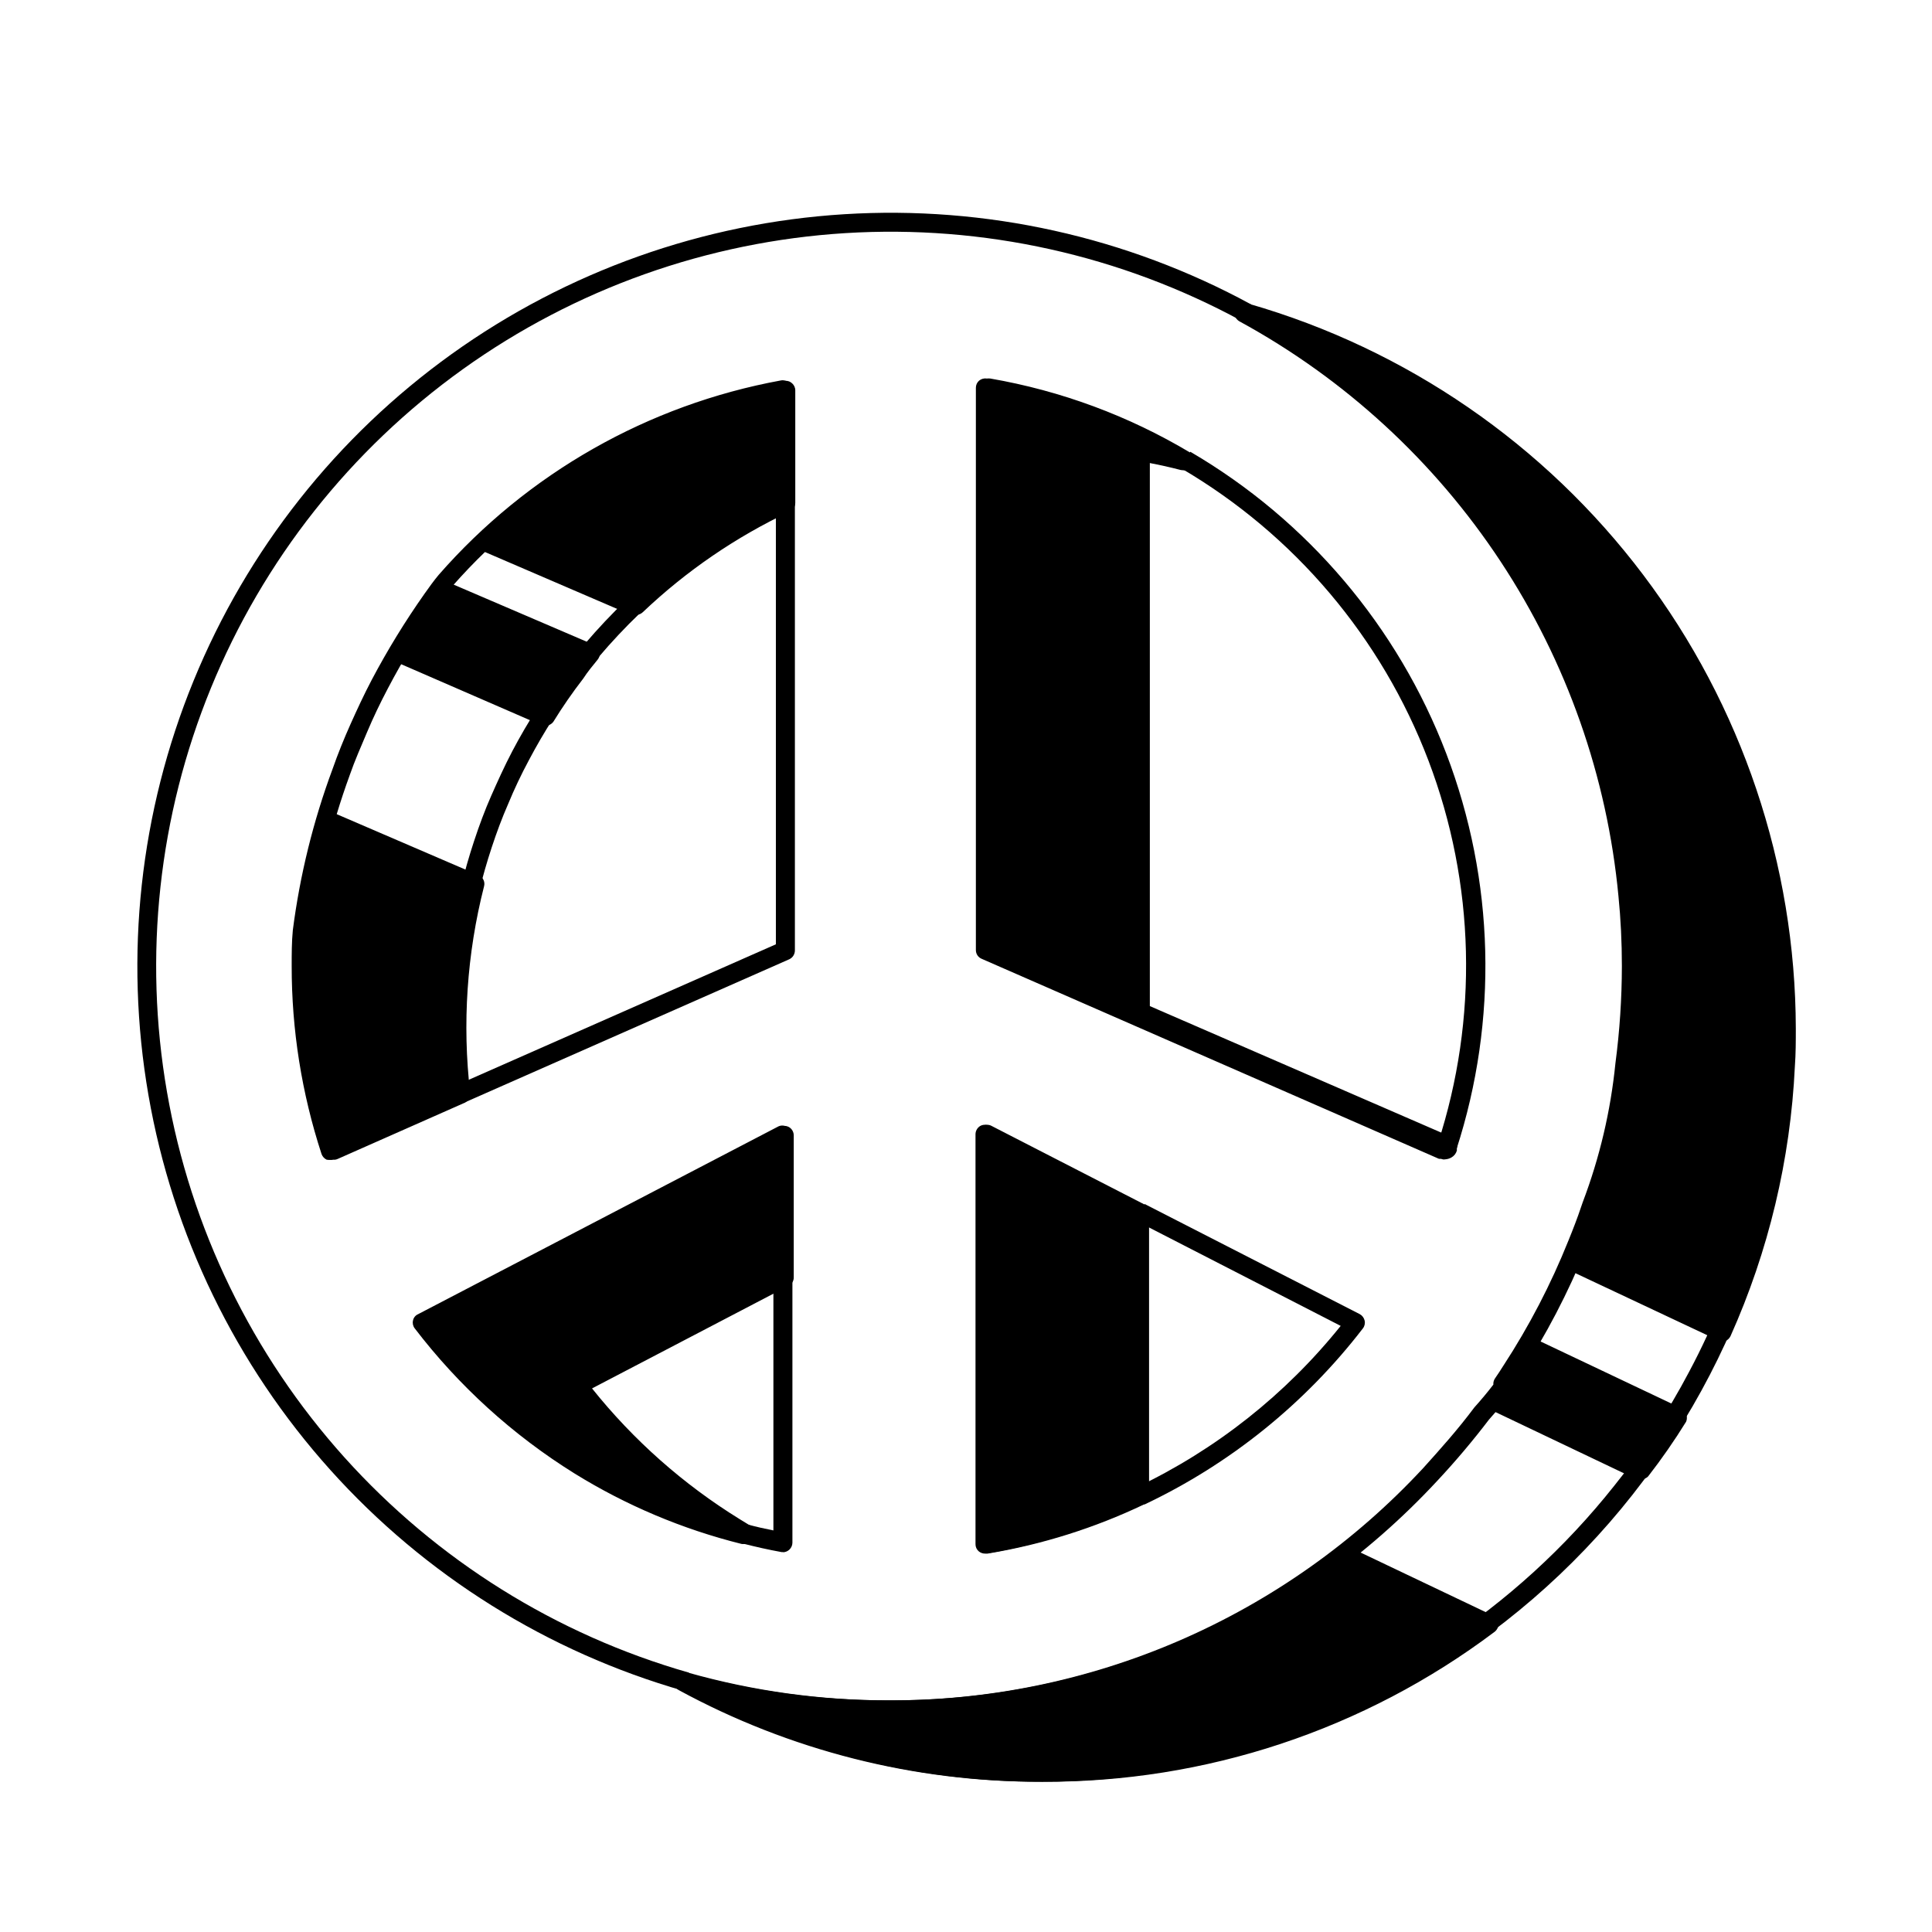 <?xml version="1.0" encoding="UTF-8"?>
<!-- Uploaded to: SVG Repo, www.svgrepo.com, Generator: SVG Repo Mixer Tools -->
<svg fill="#000000" width="800px" height="800px" version="1.1" viewBox="144 144 512 512" xmlns="http://www.w3.org/2000/svg">
 <g>
  <path d="m351.84 444.84-95.324 49.676c11.523 14.973 25.656 27.738 41.719 37.688 13.484 8.363 28.188 14.582 43.578 18.438l-3.176-1.914c-16.078-10.008-30.211-22.844-41.715-37.887l54.816-28.566zm-82.172-66.551-38.742-16.676c-2.797 9.516-4.852 19.234-6.148 29.07 0 3.074-0.301 6.195-0.301 9.32-0.008 16.582 2.629 33.062 7.809 48.816l33.605-14.863-0.004 0.004c-2.141-18.633-0.859-37.5 3.781-55.672zm3.324-90.988 39.801 17.129c11.609-11.215 24.926-20.516 39.449-27.559v-29.824c-29.781 5.387-57.332 19.383-79.25 40.254zm-13.805 15.566c-3.223 4.586-6.297 9.371-9.168 14.258l38.793 16.676c2.477-4.019 5.168-7.902 8.059-11.637 1.258-1.664 2.57-3.273 3.93-5.039l-39.699-16.875c-0.656 0.855-1.309 1.711-1.914 2.617zm146.61 141.72v108.62c13.961-2.363 27.523-6.652 40.305-12.746v-74.969zm40.305-32.293v-148.98c4.082 0.707 8.062 1.512 11.992 2.57l-0.004-0.004c-16.145-9.523-33.906-15.996-52.395-19.094v148.98l121.67 53.051 0.301-1.008zm54.309 143.89c-24.418 18.855-52.914 31.723-83.203 37.578-30.289 5.852-61.531 4.523-91.215-3.875 33.199 18.066 70.887 26.211 108.58 23.457 37.695-2.75 73.805-16.277 104.03-38.973zm-26.098-329.24c28.336 15.41 52.453 37.539 70.242 64.445 17.789 26.902 28.699 57.762 31.781 89.871 0.605 6.144 0.906 12.395 0.906 18.742 0.012 8.676-0.547 17.34-1.664 25.945-1.379 13.234-4.516 26.23-9.32 38.641-1.059 3.074-2.215 6.098-3.426 9.117-0.605 1.512-1.211 3.023-1.863 4.484l39.398 18.691v0.004c9.973-22.254 15.699-46.176 16.879-70.535 0-3.223 0.25-6.5 0.25-9.773-0.004-42.879-13.98-84.586-39.82-118.8-25.836-34.219-62.125-59.086-103.36-70.828zm74.969 273.82c-1.258 2.168-2.621 4.332-3.981 6.449-0.754 1.211-1.512 2.367-2.316 3.527l0.605 0.301c-1.109 1.461-2.215 2.871-3.426 4.231l38.594 18.391h-0.004c3.481-4.59 6.711-9.367 9.672-14.309z"/>
  <path d="m420.15 616.18c-33.438 0.043-66.352-8.305-95.727-24.285-1.145-0.605-1.641-1.988-1.145-3.188 0.492-1.199 1.82-1.824 3.059-1.445 17.41 4.918 35.418 7.391 53.508 7.356 43.098 0.148 85-14.168 119-40.66 0.805-0.477 1.809-0.477 2.617 0l38.188 18.188h0.004c0.801 0.379 1.352 1.137 1.461 2.016 0.055 0.875-0.32 1.723-1.008 2.269-34.562 26.016-76.699 39.98-119.96 39.75zm-72.902-19.145c23.176 9.312 47.922 14.102 72.902 14.105 40.73 0.148 80.461-12.641 113.46-36.527l-32.848-15.719c-34.691 26.578-77.215 40.91-120.91 40.762-10.887-0.02-21.75-0.895-32.496-2.621zm58.441-41.312c-0.594 0.008-1.168-0.207-1.613-0.605-0.594-0.453-0.93-1.168-0.906-1.914v-108.62c0.004-0.883 0.461-1.699 1.211-2.168 0.758-0.449 1.707-0.449 2.469 0l40.305 20.707c0.836 0.422 1.363 1.281 1.359 2.219v75.117c0 0.965-0.547 1.844-1.41 2.266-13.035 6.207-26.871 10.566-41.113 12.949zm2.519-107.01v101.46c12.184-2.293 24.027-6.102 35.266-11.336v-71.992zm-66.402 104.44c-0.199 0.051-0.406 0.051-0.605 0-15.645-3.891-30.586-10.195-44.285-18.691-16.344-10.105-30.719-23.098-42.418-38.34-0.453-0.586-0.621-1.344-0.457-2.066 0.16-0.727 0.645-1.336 1.312-1.66l95.32-49.676c0.762-0.453 1.707-0.453 2.469 0 0.746 0.465 1.203 1.285 1.207 2.164v37.637c0.02 0.941-0.512 1.805-1.359 2.215l-52.094 27.207c10.965 13.715 24.207 25.438 39.148 34.66l3.125 1.914-0.004 0.004c1.117 0.602 1.582 1.965 1.059 3.121-0.402 0.965-1.375 1.57-2.418 1.512zm-81.414-57.836c10.945 13.742 24.191 25.484 39.145 34.711 8.285 5.133 17.043 9.469 26.148 12.949-11.57-8.652-21.922-18.82-30.785-30.23-0.449-0.605-0.613-1.379-0.453-2.113 0.18-0.719 0.656-1.324 1.312-1.664l53.453-27.859v-31.941zm318.36 40.707c-0.348 0.074-0.711 0.074-1.059 0l-38.594-18.391h0.004c-0.727-0.324-1.254-0.977-1.414-1.758-0.16-0.777 0.066-1.586 0.605-2.172 0.754-0.855 1.461-1.762 2.168-2.672v0.004c-0.051-0.59 0.109-1.18 0.453-1.664l2.266-3.375c1.359-2.117 2.672-4.281 3.93-6.398 0.641-1.133 2.055-1.574 3.227-1.008l39.195 18.59c0.633 0.32 1.109 0.883 1.309 1.562 0.277 0.645 0.277 1.371 0 2.016-3.098 5.012-6.461 9.855-10.074 14.508-0.527 0.535-1.266 0.812-2.016 0.758zm-34.562-21.766 33.805 16.07c2.367-3.176 4.586-6.5 6.801-10.078l-34.512-16.375-2.871 4.535-1.309 2.422c0.109 0.672-0.051 1.363-0.453 1.914zm56.074-15.113c-0.348 0.074-0.707 0.074-1.059 0l-39.395-18.539c-0.605-0.266-1.078-0.762-1.316-1.375-0.234-0.617-0.215-1.301 0.055-1.902 0.656-1.461 1.258-2.922 1.863-4.434 1.16-2.973 2.316-5.945 3.375-8.969l0.352-1.109 0.004 0.004c4.484-11.863 7.398-24.262 8.664-36.879 1.117-8.605 1.672-17.27 1.664-25.945 0-6.246-0.301-12.496-0.906-18.488v-0.004c-2.981-31.68-13.699-62.145-31.219-88.711-17.516-26.566-41.297-48.422-69.242-63.641-1.148-0.609-1.645-1.988-1.148-3.188s1.82-1.824 3.062-1.445c41.68 12.008 78.336 37.215 104.46 71.836 26.129 34.625 40.316 76.789 40.43 120.16 0 3.324 0 6.648-0.25 10.078-1.172 24.703-6.965 48.969-17.078 71.539-0.305 0.605-0.828 1.074-1.461 1.309-0.289 0.035-0.578 0.02-0.859-0.051zm-36.125-22.469 34.863 16.574h0.004c9.23-21.328 14.52-44.148 15.617-67.359 0-3.176 0.25-6.398 0.25-9.621h0.004c-0.16-38.41-11.633-75.918-32.984-107.84-21.352-31.926-51.637-56.852-87.074-71.664 23.57 16.547 43.27 38.012 57.734 62.918 14.465 24.902 23.352 52.648 26.047 81.32 0.605 6.195 0.906 12.594 0.906 18.992v0.004c0.012 8.773-0.543 17.543-1.66 26.246-1.297 13-4.297 25.77-8.918 37.988l-0.352 1.16c-1.109 3.125-2.266 6.195-3.527 9.27zm-331.86-25.344c-0.332 0.078-0.676 0.078-1.008 0-0.648-0.301-1.152-0.844-1.41-1.512-5.262-16.086-7.93-32.902-7.91-49.824 0-3.176 0-6.348 0.301-9.473 1.379-10.027 3.535-19.93 6.449-29.625 0.215-0.688 0.707-1.254 1.359-1.559s1.402-0.324 2.066-0.055l38.742 16.676v0.004c1.137 0.484 1.738 1.73 1.41 2.922-4.555 17.875-5.805 36.438-3.676 54.762 0.102 1.105-0.504 2.156-1.512 2.621l-33.605 14.863c-0.375 0.176-0.793 0.246-1.207 0.199zm0.25-86.301c-2.266 8.539-3.949 17.227-5.039 25.996 0 2.82-0.301 5.894-0.301 8.969-0.086 15.355 2.121 30.637 6.551 45.34l29.32-13v0.004c-0.543-5.273-0.812-10.57-0.805-15.871-0.008-12.387 1.449-24.73 4.332-36.777zm294.53 86.199c-0.23 0.055-0.473 0.055-0.703 0l-121.32-53.148c-0.91-0.414-1.5-1.32-1.512-2.32v-148.98c-0.023-0.746 0.316-1.457 0.91-1.914 0.555-0.473 1.293-0.676 2.016-0.555 18.723 3.238 36.691 9.898 53 19.648 1.098 0.621 1.555 1.965 1.059 3.125-0.488 1.16-1.758 1.785-2.973 1.461-2.672-0.707-5.543-1.359-8.816-1.965v144.04l79.953 34.711c1.156 0.488 1.766 1.77 1.41 2.973v0.605c-0.215 0.766-0.719 1.418-1.41 1.812-0.492 0.293-1.043 0.465-1.613 0.504zm-118.75-57.129 35.266 15.469v-146.11c0.008-0.703 0.297-1.375 0.805-1.863-11.516-5.394-23.672-9.305-36.172-11.637zm-119.5-57.789c-0.332 0.07-0.676 0.07-1.008 0l-38.945-16.926c-0.645-0.293-1.141-0.84-1.359-1.512-0.301-0.656-0.301-1.41 0-2.066 2.922-5.039 6.047-9.824 9.27-14.41 0.605-0.957 1.309-1.863 1.965-2.719 0.699-0.938 1.949-1.273 3.023-0.809l39.699 17.027v0.004c0.719 0.32 1.258 0.949 1.461 1.711 0.156 0.785-0.047 1.598-0.555 2.219-1.309 1.613-2.621 3.176-3.828 5.039v-0.004c-2.84 3.672-5.477 7.488-7.91 11.438-0.441 0.57-1.098 0.938-1.812 1.008zm-35.266-20.152 34.16 14.66c2.117-3.273 4.484-6.648 7.055-10.078l1.863-2.316-34.812-15.113-0.605 0.957c-2.574 3.781-5.144 7.66-7.309 11.691zm59.148-9.02h-0.004c-0.332 0.074-0.676 0.074-1.008 0l-39.801-17.129c-0.754-0.352-1.297-1.043-1.461-1.863-0.176-0.836 0.113-1.703 0.758-2.266 22.262-21.266 50.301-35.496 80.609-40.91 0.734-0.156 1.504 0.051 2.062 0.555 0.578 0.469 0.91 1.172 0.91 1.914v29.824c0 0.965-0.547 1.844-1.41 2.269-14.34 6.769-27.504 15.781-38.996 26.699-0.426 0.406-0.977 0.652-1.562 0.707zm-35.266-20.453 34.711 15.113h-0.004c11.105-10.652 23.738-19.586 37.484-26.5v-25.191c-26.859 5.445-51.758 18.008-72.094 36.375z"/>
  <path d="m530.08 448.57-5.039-1.512c10.777-33.133 9.898-68.953-2.492-101.51-12.391-32.562-35.547-59.906-65.621-77.492l2.519-4.332c31.07 18.148 55.004 46.375 67.836 79.996 12.828 33.621 13.777 70.617 2.695 104.85z"/>
  <path d="m447.25 542.73-2.117-4.535 0.004 0.004c21.055-10.004 39.57-24.645 54.16-42.824l-54.262-27.863 2.316-4.434 56.98 29.172c0.664 0.355 1.141 0.98 1.312 1.715 0.164 0.719 0 1.477-0.453 2.062-15.344 19.938-35.203 35.945-57.941 46.703z"/>
  <path d="m325.18 592.1c-36.09-10.328-68.543-30.613-93.629-58.539-25.086-27.926-41.797-62.355-48.211-99.344-6.414-36.984-2.273-75.031 11.945-109.77 14.219-34.742 37.945-64.77 68.449-86.648 30.508-21.875 66.562-34.707 104.03-37.031 37.469-2.32 74.832 5.965 107.8 23.906l-2.418 4.434c-32.145-17.5-68.57-25.586-105.1-23.328-36.527 2.262-71.68 14.77-101.43 36.098-29.742 21.328-52.871 50.605-66.73 84.48-13.863 33.871-17.895 70.965-11.633 107.03 6.262 36.059 22.559 69.621 47.027 96.84s56.113 46.988 91.305 57.043z"/>
  <path d="m266.89 436.27-2.016-4.637 84.742-37.383v-117.39h5.039v119.05c-0.012 1-0.602 1.906-1.512 2.316z"/>
  <path d="m351.58 555.32h-0.453c-3.629-0.656-6.902-1.41-10.078-2.215l1.309-5.039c2.066 0.555 4.281 1.059 6.602 1.512v-67.258h5.039v70.535-0.004c-0.027 1.379-1.137 2.492-2.519 2.519z"/>
  <path d="m419.6 616.18c-33.438 0.043-66.352-8.305-95.727-24.285-1.141-0.602-1.645-1.973-1.156-3.172 0.504-1.172 1.793-1.793 3.023-1.461 17.312 4.883 35.215 7.356 53.199 7.356 26.691 0.152 53.125-5.246 77.617-15.852 24.492-10.609 46.512-26.191 64.66-45.766 4.535-5.039 9.07-10.078 13.504-16.02 1.762-1.965 3.375-3.879 5.039-6.047h-0.004c-0.047-0.59 0.113-1.18 0.453-1.664 0.754-1.109 1.512-2.215 2.215-3.375h0.004c6.816-10.457 12.59-21.562 17.23-33.148 1.211-2.973 2.367-5.945 3.375-8.969l0.402-1.16c4.492-11.844 7.406-24.223 8.668-36.828 1.129-8.551 1.699-17.168 1.711-25.793 0-6.246-0.301-12.496-0.906-18.488v-0.004c-2.992-31.68-13.715-62.137-31.234-88.703-17.516-26.562-41.285-48.418-69.227-63.648-1.102-0.621-1.574-1.961-1.102-3.137 0.473-1.172 1.742-1.812 2.965-1.496 41.691 11.996 78.359 37.203 104.5 71.824 26.141 34.625 40.332 76.793 40.453 120.18v10.078c-2.602 51.18-24.777 99.406-61.941 134.7-37.164 35.289-86.473 54.938-137.72 54.887zm-72.902-19.145c38.891 15.77 81.844 18.512 122.42 7.824 40.582-10.691 76.605-34.242 102.68-67.125 7.574-9.414 14.223-19.535 19.852-30.227 13.371-25.117 20.996-52.891 22.316-81.316v-9.672c-0.094-38.422-11.508-75.961-32.812-107.93-21.309-31.969-51.566-56.953-86.992-71.824 23.562 16.551 43.254 38.02 57.711 62.922 14.457 24.902 23.336 52.648 26.023 81.316 0.605 6.195 0.957 12.594 0.957 18.992v0.004c-0.004 8.777-0.578 17.543-1.715 26.246-1.258 12.984-4.238 25.742-8.867 37.938l-0.402 1.211c-1.059 3.125-2.266 6.195-3.477 9.27-4.769 11.852-10.695 23.207-17.684 33.906-0.402 0.707-0.855 1.41-1.309 2.066 0.125 0.68-0.059 1.383-0.504 1.914-2.215 2.922-4.231 5.34-6.297 7.656-4.293 5.633-8.867 11.051-13.703 16.223-18.594 20.047-41.141 36.016-66.219 46.898-25.082 10.883-52.145 16.445-79.484 16.332-10.883-0.016-21.75-0.891-32.496-2.621zm58.34-41.312c-0.605-0.004-1.195-0.219-1.66-0.605-0.559-0.48-0.871-1.18-0.859-1.914v-108.62c0.008-0.883 0.465-1.699 1.211-2.168 0.762-0.449 1.707-0.449 2.469 0l40.305 20.707c0.855 0.406 1.406 1.27 1.41 2.219v75.117c0.008 0.977-0.566 1.867-1.461 2.266-12.965 6.203-26.734 10.559-40.91 12.949zm2.519-107.01v101.46c12.18-2.301 24.027-6.109 35.27-11.336v-71.992zm-66.402 104.44c-0.215 0.047-0.438 0.047-0.652 0-15.641-3.898-30.582-10.203-44.285-18.691-16.312-10.156-30.648-23.18-42.32-38.441-0.453-0.586-0.621-1.344-0.453-2.062 0.141-0.734 0.629-1.355 1.309-1.664l95.32-49.676c0.762-0.453 1.707-0.453 2.469 0 0.75 0.465 1.207 1.285 1.211 2.168v37.633c0.004 0.938-0.523 1.797-1.363 2.215l-52.145 27.207h0.004c11.004 13.742 24.301 25.484 39.297 34.715l3.074 1.914h-0.004c0.965 0.57 1.438 1.711 1.156 2.797-0.281 1.086-1.242 1.855-2.363 1.887zm-81.465-57.836c10.98 13.73 24.238 25.473 39.195 34.711 8.273 5.148 17.031 9.469 26.148 12.898-11.594-8.621-21.949-18.793-30.781-30.23-0.449-0.605-0.617-1.375-0.453-2.113 0.152-0.715 0.613-1.324 1.258-1.664l53.504-27.859v-32.043zm-28.062-43.984c-0.348 0.074-0.707 0.074-1.059 0-0.633-0.305-1.121-0.848-1.359-1.512-5.258-16.086-7.93-32.902-7.91-49.824 0-3.176 0-6.348 0.301-9.473 1.875-14.594 5.41-28.93 10.531-42.723 1.41-4.031 3.023-8.012 4.734-11.84 1.715-3.828 3.578-7.859 5.644-11.789 4.164-7.879 8.824-15.488 13.957-22.773 1.211-1.715 2.469-3.477 3.777-5.039 23.543-26.926 55.504-45.09 90.684-51.539 0.738-0.145 1.504 0.059 2.066 0.555 0.574 0.469 0.91 1.172 0.906 1.914v29.828c0.008 0.977-0.566 1.867-1.461 2.266-19.109 9.348-36.078 22.555-49.824 38.793-1.613 1.914-3.125 3.828-4.637 5.742-5.223 6.797-9.859 14.031-13.855 21.613-2.004 3.734-3.82 7.57-5.441 11.488-1.613 3.68-3.023 7.457-4.383 11.586-5.098 15.461-7.684 31.637-7.656 47.914-0.008 5.723 0.312 11.441 0.957 17.129 0.141 1.102-0.449 2.164-1.461 2.621l-33.605 14.863c-0.285 0.125-0.594 0.191-0.906 0.199zm32.344-152.1-3.629 5.039 0.004-0.004c-5 7.086-9.527 14.492-13.555 22.168-2.016 3.828-3.879 7.707-5.492 11.539-1.613 3.828-3.273 7.559-4.637 11.488l0.004-0.004c-4.891 13.406-8.27 27.312-10.078 41.465 0 2.871-0.25 5.945-0.25 9.02-0.008 15.367 2.285 30.652 6.801 45.34l29.371-13v0.004c-0.543-5.273-0.812-10.57-0.805-15.871-0.02-16.809 2.648-33.512 7.91-49.473 1.41-4.281 2.871-8.211 4.535-11.992 1.664-3.777 3.578-8.012 5.594-11.84h-0.004c4.156-7.898 8.992-15.414 14.461-22.469 1.512-2.016 3.125-4.031 4.734-5.945 13.965-16.398 31.102-29.801 50.383-39.398v-25.191c-33.07 6.559-63.062 23.82-85.348 49.125zm261.98 151.85c-0.215 0.047-0.438 0.047-0.652 0l-121.17-53c-0.93-0.395-1.527-1.312-1.512-2.32v-148.98c-0.012-0.734 0.301-1.434 0.859-1.914 0.578-0.469 1.328-0.672 2.062-0.555 18.809 3.215 36.863 9.879 53.254 19.648 1.039 0.656 1.457 1.969 0.98 3.102-0.473 1.137-1.695 1.762-2.894 1.484-2.719-0.707-5.543-1.359-8.816-1.965v144.04l79.953 34.711c1.129 0.523 1.719 1.773 1.41 2.973v0.605c-0.195 0.773-0.707 1.434-1.41 1.812-0.5 0.309-1.074 0.48-1.66 0.504zm-118.29-56.98 35.266 15.469v-146.11c-0.012-0.695 0.262-1.371 0.758-1.863-11.5-5.394-23.637-9.305-36.125-11.637z"/>
  <path d="m446.2 529.18v1.059l-0.406-0.203z"/>
 </g>
</svg>